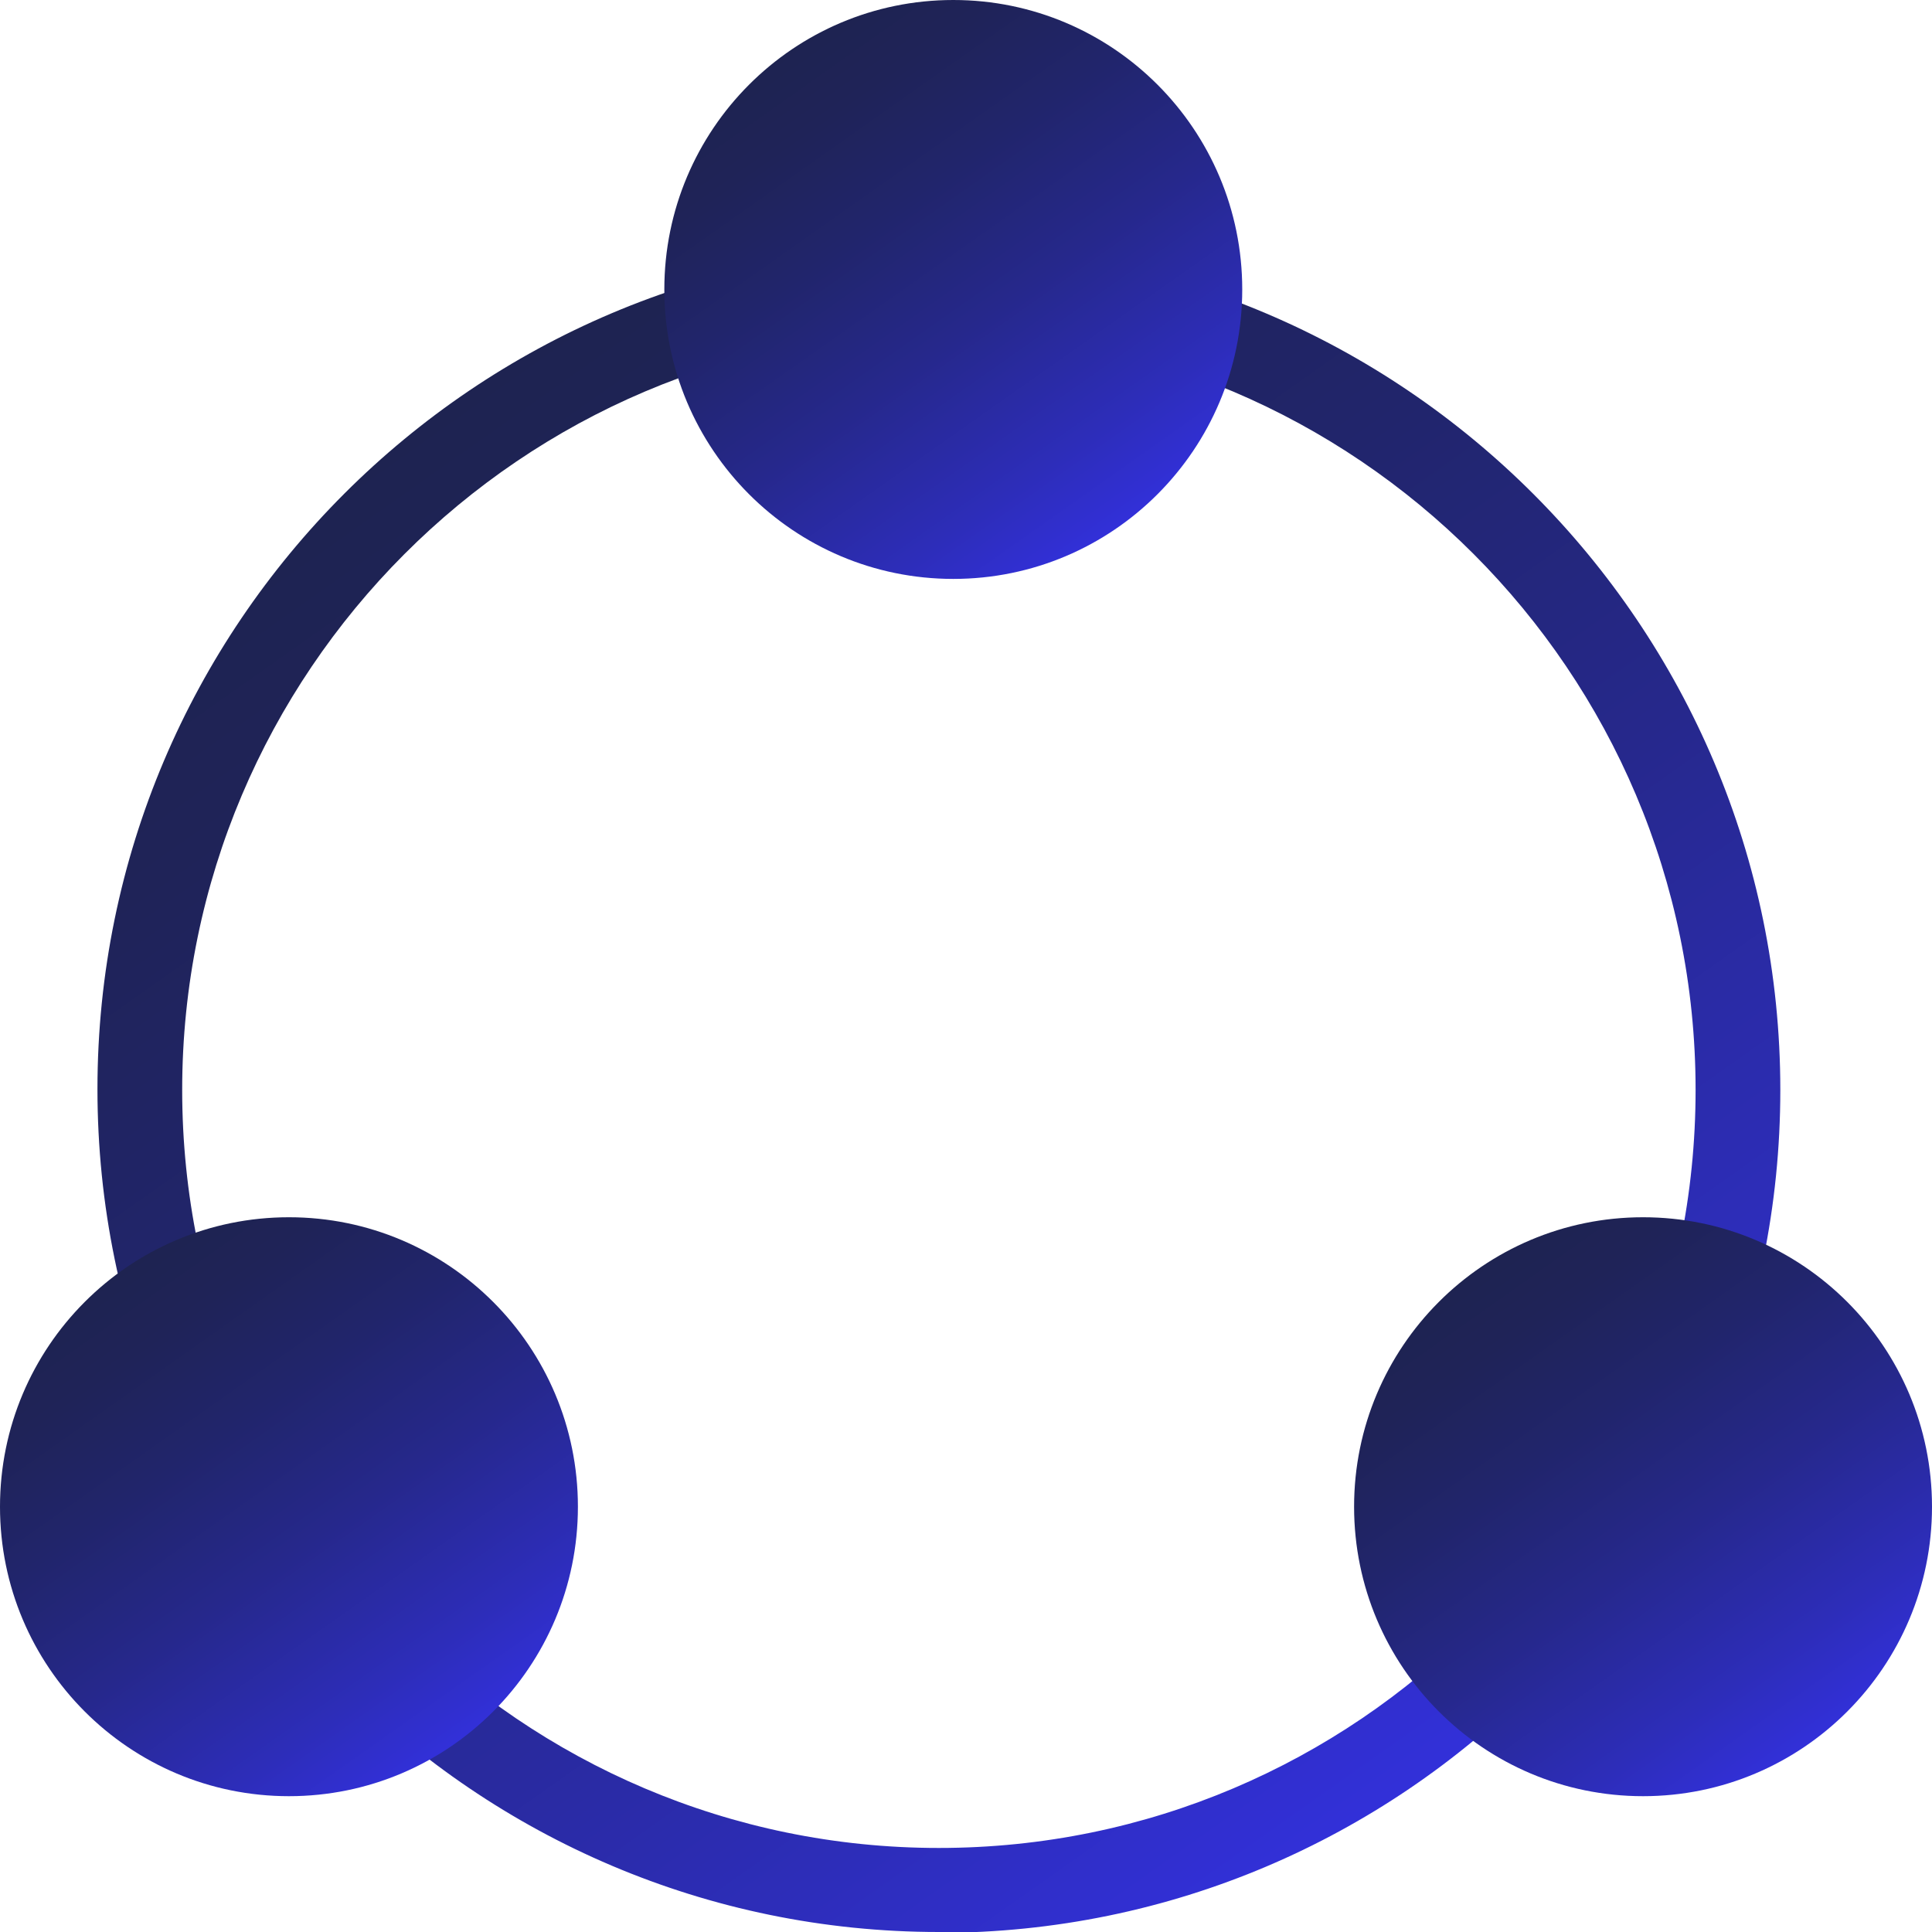 <svg width="104" height="104" viewBox="0 0 104 104" fill="none" xmlns="http://www.w3.org/2000/svg">
<g clip-path="url(#clip0_57_994)">
<path d="M50.54 104C25.59 104 5.246 83.666 5.246 58.626C5.246 33.585 25.59 13.297 50.54 13.297C75.491 13.297 95.835 33.631 95.835 58.671C95.835 83.712 75.537 104.046 50.54 104.046V104ZM50.54 17.866C28.098 17.866 9.807 36.19 9.807 58.671C9.807 81.153 28.053 99.476 50.54 99.476C73.028 99.476 91.274 81.199 91.274 58.671C91.274 36.144 72.983 17.866 50.54 17.866Z" fill="url(#paint0_linear_57_994)"/>
<path d="M51.316 31.163C59.906 31.163 66.87 24.187 66.87 15.582C66.87 6.976 59.906 0 51.316 0C42.725 0 35.761 6.976 35.761 15.582C35.761 24.187 42.725 31.163 51.316 31.163Z" fill="url(#paint1_linear_57_994)"/>
<path d="M15.554 96.689C24.145 96.689 31.109 89.713 31.109 81.107C31.109 72.502 24.145 65.525 15.554 65.525C6.964 65.525 0 72.502 0 81.107C0 89.713 6.964 96.689 15.554 96.689Z" fill="url(#paint2_linear_57_994)"/>
<path d="M88.446 96.689C97.036 96.689 104 89.713 104 81.107C104 72.502 97.036 65.525 88.446 65.525C79.855 65.525 72.891 72.502 72.891 81.107C72.891 89.713 79.855 96.689 88.446 96.689Z" fill="url(#paint3_linear_57_994)"/>
</g>
<defs>
<linearGradient id="paint0_linear_57_994" x1="24.449" y1="21.613" x2="76.708" y2="95.643" gradientUnits="userSpaceOnUse">
<stop stop-color="#1E2351"/>
<stop offset="0.13" stop-color="#1F2358"/>
<stop offset="0.33" stop-color="#21256C"/>
<stop offset="0.57" stop-color="#26288C"/>
<stop offset="0.84" stop-color="#2D2DB9"/>
<stop offset="1" stop-color="#3230D9"/>
</linearGradient>
<linearGradient id="paint1_linear_57_994" x1="42.375" y1="2.833" x2="60.344" y2="28.301" gradientUnits="userSpaceOnUse">
<stop stop-color="#1E2351"/>
<stop offset="0.13" stop-color="#1F2358"/>
<stop offset="0.33" stop-color="#21256C"/>
<stop offset="0.57" stop-color="#26288C"/>
<stop offset="0.84" stop-color="#2D2DB9"/>
<stop offset="1" stop-color="#3230D9"/>
</linearGradient>
<linearGradient id="paint2_linear_57_994" x1="6.614" y1="68.359" x2="24.582" y2="93.826" gradientUnits="userSpaceOnUse">
<stop stop-color="#1E2351"/>
<stop offset="0.13" stop-color="#1F2358"/>
<stop offset="0.33" stop-color="#21256C"/>
<stop offset="0.57" stop-color="#26288C"/>
<stop offset="0.84" stop-color="#2D2DB9"/>
<stop offset="1" stop-color="#3230D9"/>
</linearGradient>
<linearGradient id="paint3_linear_57_994" x1="79.46" y1="68.359" x2="97.474" y2="93.826" gradientUnits="userSpaceOnUse">
<stop stop-color="#1E2351"/>
<stop offset="0.13" stop-color="#1F2358"/>
<stop offset="0.33" stop-color="#21256C"/>
<stop offset="0.57" stop-color="#26288C"/>
<stop offset="0.84" stop-color="#2D2DB9"/>
<stop offset="1" stop-color="#3230D9"/>
</linearGradient>
<clipPath id="clip0_57_994">
<rect width="104" height="104" fill="white"/>
</clipPath>
</defs>
</svg>
